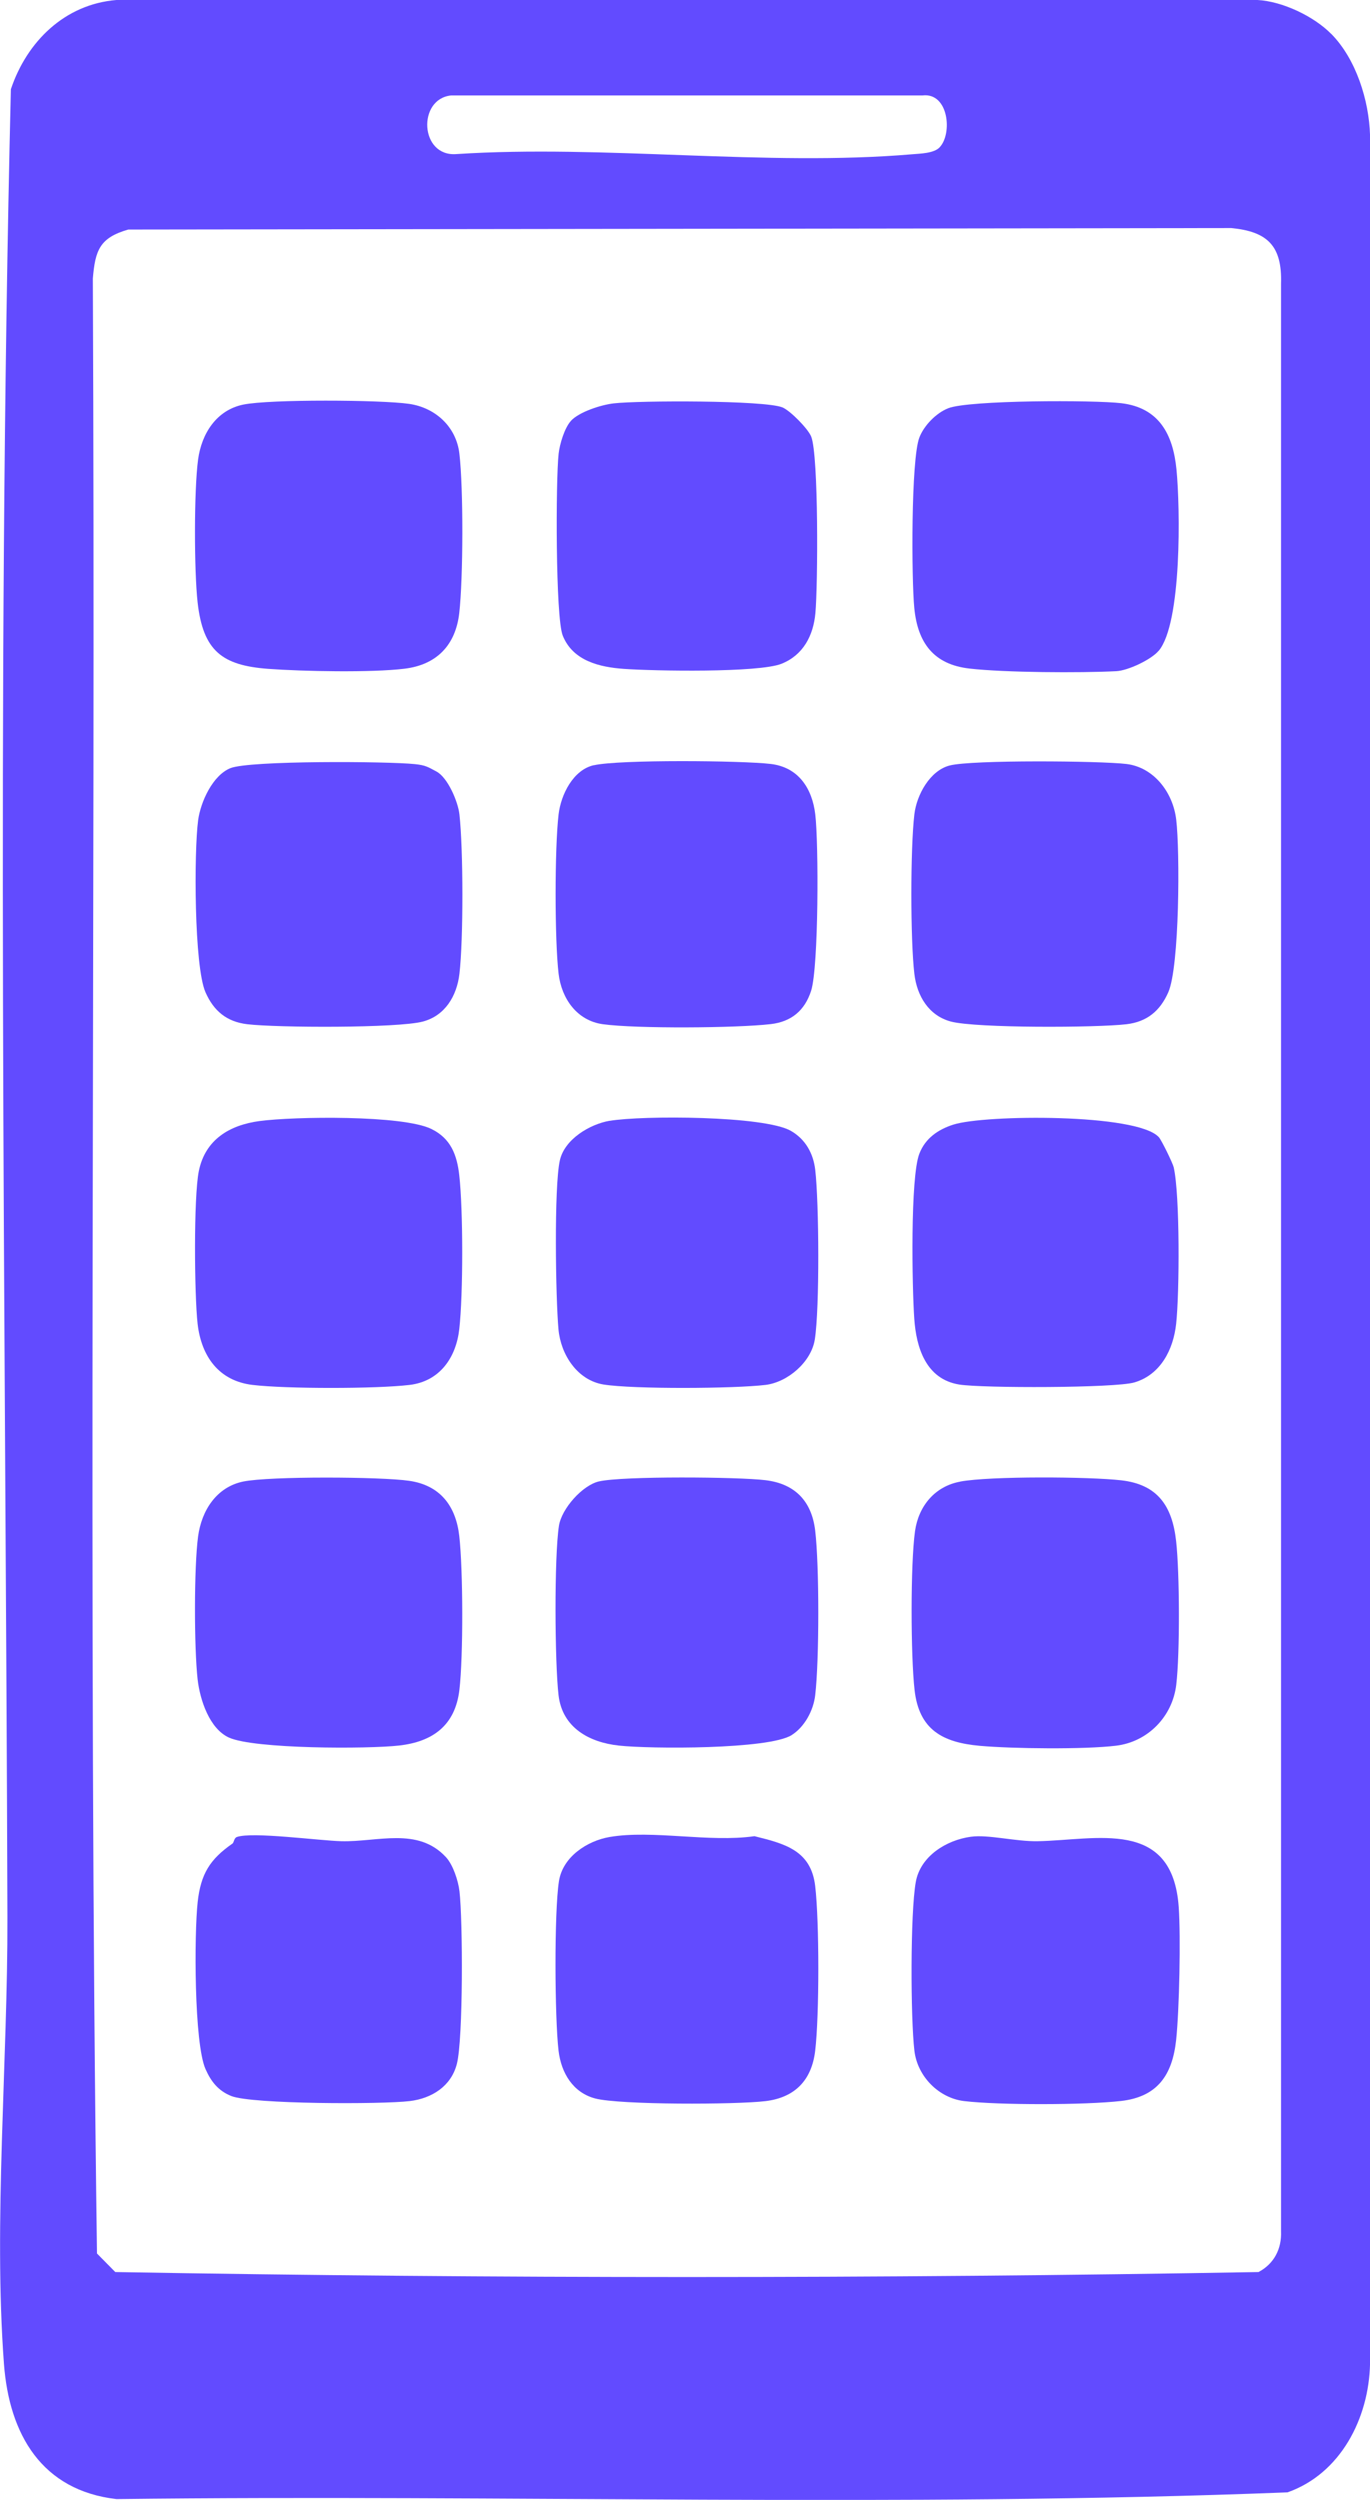 <svg width="34" height="62" viewBox="0 0 34 62" fill="none" xmlns="http://www.w3.org/2000/svg">
<g clip-path="url(#clip0_1_1306)">
<path d="M33.04 0.842C33.653 1.464 33.976 2.487 34.001 3.355V58.625C33.972 59.982 33.267 61.35 31.953 61.813C22.307 62.192 12.569 61.862 2.89 61.98C1.041 61.766 0.229 60.382 0.098 58.625C-0.164 55.114 0.194 51.105 0.184 47.546C0.141 32.46 -0.093 17.288 0.27 2.213C0.666 1.03 1.608 0.105 2.889 0H31.208C31.828 0.033 32.607 0.404 33.038 0.842H33.04ZM23.315 3.658C23.643 3.323 23.545 2.291 22.897 2.367H11.197C10.355 2.45 10.415 3.898 11.332 3.821C14.99 3.584 19.025 4.135 22.637 3.826C22.838 3.809 23.172 3.804 23.315 3.658ZM3.184 5.693C2.474 5.896 2.363 6.207 2.304 6.907C2.377 23.232 2.182 39.586 2.407 55.889L2.861 56.349C12.292 56.514 21.805 56.514 31.233 56.349C31.619 56.145 31.811 55.774 31.792 55.336V7.039C31.823 6.093 31.453 5.743 30.558 5.656L3.182 5.693H3.184Z" fill="#624BFF"/>
<path d="M6.039 10.034C6.696 9.899 9.45 9.915 10.153 10.016C10.8 10.11 11.323 10.578 11.401 11.252C11.502 12.116 11.496 14.332 11.398 15.201C11.309 15.997 10.841 16.488 10.037 16.585C9.218 16.685 7.505 16.651 6.652 16.588C5.517 16.502 5.039 16.148 4.904 14.938C4.817 14.155 4.813 12.167 4.916 11.398C5.003 10.749 5.374 10.171 6.038 10.034H6.039Z" fill="#624BFF"/>
<path d="M28.754 16.141C28.567 16.362 27.995 16.631 27.704 16.646C26.805 16.692 24.934 16.681 24.06 16.581C23.171 16.48 22.773 15.943 22.69 15.075C22.621 14.357 22.607 11.392 22.817 10.849C22.933 10.55 23.235 10.242 23.532 10.125C24.044 9.921 27.16 9.919 27.83 10C28.762 10.113 29.111 10.767 29.197 11.641C29.291 12.6 29.332 15.456 28.756 16.141H28.754Z" fill="#624BFF"/>
<path d="M23.831 36.744C24.582 36.606 27.03 36.622 27.826 36.713C28.719 36.815 29.092 37.336 29.189 38.226C29.276 39.015 29.284 41.001 29.192 41.782C29.099 42.573 28.487 43.199 27.699 43.295C26.91 43.391 25.125 43.37 24.315 43.298C23.393 43.215 22.807 42.9 22.697 41.911C22.602 41.068 22.594 38.801 22.708 37.976C22.797 37.344 23.209 36.859 23.831 36.746V36.744Z" fill="#624BFF"/>
<path d="M28.759 28.202C28.827 28.277 29.104 28.846 29.128 28.948C29.285 29.628 29.272 32.078 29.189 32.833C29.119 33.476 28.801 34.092 28.155 34.285C27.68 34.427 24.38 34.43 23.806 34.338C22.979 34.205 22.739 33.422 22.69 32.706C22.636 31.932 22.588 29.2 22.816 28.613C22.964 28.229 23.282 28.012 23.661 27.891C24.443 27.642 28.22 27.611 28.758 28.202H28.759Z" fill="#624BFF"/>
<path d="M6.039 36.743C6.696 36.609 9.45 36.623 10.153 36.725C10.913 36.834 11.312 37.336 11.398 38.094C11.493 38.931 11.499 41.082 11.401 41.912C11.297 42.792 10.742 43.196 9.905 43.291C9.126 43.379 6.314 43.379 5.683 43.094C5.2 42.875 4.963 42.165 4.904 41.647C4.817 40.864 4.813 38.876 4.916 38.106C5.003 37.458 5.374 36.88 6.038 36.743H6.039Z" fill="#624BFF"/>
<path d="M6.437 27.804C7.295 27.688 10.002 27.65 10.711 28.002C11.187 28.237 11.341 28.64 11.398 29.148C11.495 30.008 11.496 32.102 11.398 32.963C11.318 33.68 10.905 34.259 10.167 34.347C9.336 34.447 7.098 34.447 6.265 34.347C5.433 34.247 4.997 33.643 4.904 32.831C4.824 32.117 4.803 29.699 4.934 29.046C5.093 28.256 5.706 27.903 6.435 27.804H6.437Z" fill="#624BFF"/>
<path d="M24.094 45.553C24.529 45.493 25.21 45.675 25.754 45.664C27.203 45.638 29.099 45.082 29.253 47.299C29.305 48.042 29.268 49.843 29.189 50.593C29.095 51.472 28.718 52.003 27.825 52.106C26.932 52.209 24.78 52.211 23.927 52.109C23.299 52.034 22.768 51.499 22.693 50.859C22.598 50.047 22.59 47.449 22.727 46.678C22.84 46.034 23.486 45.636 24.094 45.553Z" fill="#624BFF"/>
<path d="M5.764 45.728C5.812 45.695 5.803 45.586 5.879 45.559C6.263 45.424 7.936 45.651 8.471 45.664C9.369 45.687 10.368 45.303 11.068 46.06C11.245 46.253 11.371 46.639 11.403 46.905C11.487 47.626 11.497 50.567 11.338 51.188C11.195 51.744 10.714 52.043 10.169 52.109C9.487 52.192 6.259 52.189 5.741 51.984C5.42 51.856 5.238 51.627 5.101 51.317C4.815 50.672 4.818 47.967 4.906 47.171C4.983 46.474 5.21 46.113 5.764 45.726V45.728Z" fill="#624BFF"/>
<path d="M23.573 18.984C24.123 18.843 27.292 18.868 27.958 18.948C28.624 19.029 29.11 19.638 29.191 20.33C29.284 21.11 29.274 23.976 28.994 24.61C28.789 25.074 28.465 25.341 27.958 25.402C27.225 25.489 24.23 25.502 23.601 25.336C23.052 25.191 22.757 24.705 22.692 24.152C22.593 23.311 22.593 21.039 22.692 20.198C22.749 19.712 23.079 19.11 23.571 18.984H23.573Z" fill="#624BFF"/>
<path d="M10.833 19.135C11.111 19.284 11.366 19.876 11.402 20.198C11.498 21.056 11.502 23.298 11.402 24.152C11.337 24.705 11.043 25.191 10.493 25.336C9.866 25.502 6.869 25.489 6.137 25.402C5.626 25.341 5.304 25.073 5.1 24.61C4.816 23.966 4.813 21.125 4.917 20.344C4.978 19.887 5.277 19.23 5.718 19.051C6.191 18.859 9.609 18.88 10.297 18.951C10.565 18.979 10.619 19.021 10.833 19.135Z" fill="#624BFF"/>
<path d="M14.166 10.44C14.373 10.214 14.919 10.04 15.23 10.004C15.853 9.932 18.974 9.923 19.418 10.104C19.611 10.183 20.054 10.633 20.132 10.828C20.318 11.296 20.298 14.529 20.236 15.208C20.185 15.764 19.934 16.246 19.396 16.462C18.824 16.689 16.234 16.642 15.484 16.589C14.892 16.547 14.217 16.396 13.965 15.761C13.786 15.31 13.791 11.903 13.864 11.252C13.89 11.014 14.011 10.611 14.168 10.44H14.166Z" fill="#624BFF"/>
<path d="M14.867 36.74C15.458 36.605 18.321 36.627 18.998 36.71C19.726 36.798 20.144 37.226 20.231 37.96C20.334 38.827 20.333 41.178 20.231 42.045C20.187 42.423 19.968 42.829 19.647 43.032C19.078 43.391 16.134 43.377 15.358 43.292C14.622 43.212 13.956 42.848 13.862 42.045C13.768 41.243 13.752 38.615 13.872 37.839C13.939 37.414 14.454 36.835 14.866 36.74H14.867Z" fill="#624BFF"/>
<path d="M15.13 27.798C15.943 27.66 18.966 27.669 19.627 28.046C19.988 28.253 20.184 28.602 20.232 29.012C20.326 29.82 20.343 32.445 20.222 33.218C20.134 33.781 19.547 34.281 18.999 34.347C18.225 34.441 15.719 34.456 14.977 34.337C14.327 34.231 13.916 33.595 13.86 32.968C13.79 32.195 13.747 29.444 13.894 28.779C14.011 28.252 14.641 27.879 15.132 27.796L15.13 27.798Z" fill="#624BFF"/>
<path d="M15.13 45.559C16.197 45.378 17.602 45.7 18.724 45.539C19.469 45.725 20.127 45.886 20.231 46.775C20.335 47.664 20.334 49.99 20.231 50.86C20.144 51.598 19.722 52.022 18.998 52.11C18.273 52.198 15.384 52.206 14.771 52.044C14.222 51.9 13.927 51.413 13.862 50.86C13.767 50.056 13.751 47.425 13.872 46.654C13.967 46.046 14.577 45.654 15.129 45.559H15.13Z" fill="#624BFF"/>
<path d="M14.738 18.979C15.375 18.835 18.399 18.861 19.129 18.947C19.807 19.027 20.155 19.542 20.233 20.197C20.318 20.915 20.318 23.983 20.13 24.572C19.971 25.066 19.636 25.34 19.129 25.399C18.288 25.498 15.784 25.515 14.964 25.402C14.32 25.314 13.936 24.769 13.863 24.149C13.764 23.312 13.764 21.032 13.863 20.196C13.921 19.707 14.224 19.093 14.738 18.977V18.979Z" fill="#624BFF"/>
</g>
<defs>
<clipPath id="clip0_1_1306">
<rect width="34" height="62" fill="white"/>
</clipPath>
</defs>
</svg>
